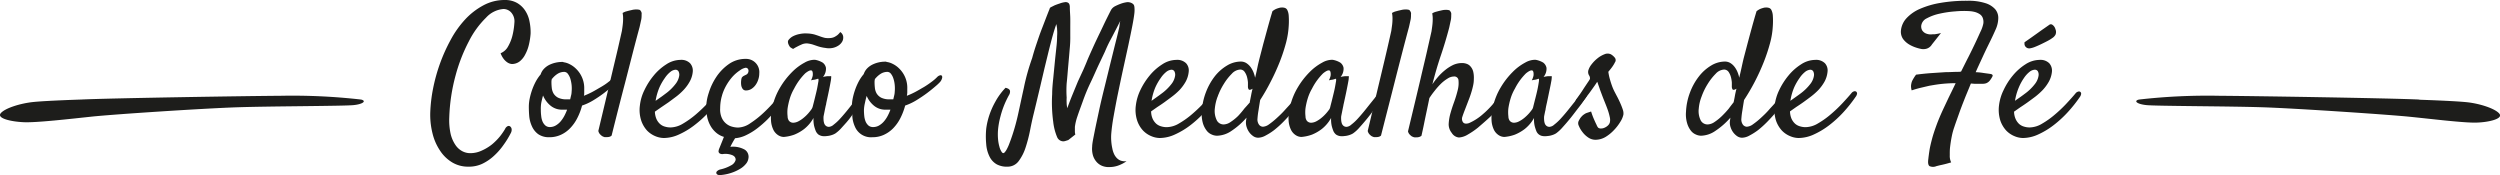 <svg xmlns="http://www.w3.org/2000/svg" viewBox="0 0 450 31.55"><defs><style>.cls-1{fill:#1d1d1b;}</style></defs><title>logo-Colecao</title><g id="Layer_2" data-name="Layer 2"><g id="Layer_1-2" data-name="Layer 1"><g id="logo-Colecao"><path class="cls-1" d="M84.3,30a5.55,5.55,0,0,1-2.89-.76,6.77,6.77,0,0,1-2.19-2.11A9.6,9.6,0,0,1,77.85,24a13.68,13.68,0,0,1-.4-3.84A27.25,27.25,0,0,1,77.94,16a31.48,31.48,0,0,1,1.23-4.48A30.41,30.41,0,0,1,81.1,7.21a17.85,17.85,0,0,1,2.59-3.67A12.53,12.53,0,0,1,86.94,1a8,8,0,0,1,3.92-1,4.36,4.36,0,0,1,2.21.53,4.29,4.29,0,0,1,1.46,1.38,5.28,5.28,0,0,1,.78,1.94,9.59,9.59,0,0,1,.2,2.2,12.39,12.39,0,0,1-.31,2,7,7,0,0,1-.67,1.77,3.67,3.67,0,0,1-1,1.24,2.27,2.27,0,0,1-1.41.46,1.72,1.72,0,0,1-.74-.25,2.8,2.8,0,0,1-.65-.58,3.74,3.74,0,0,1-.62-1.11,2.68,2.68,0,0,0,1.35-1.23,7.67,7.67,0,0,0,.75-1.83,12.92,12.92,0,0,0,.38-2.42A2.38,2.38,0,0,0,92,2.23a1.9,1.9,0,0,0-1.37-.61,4.74,4.74,0,0,0-3.15,1.57,16.1,16.1,0,0,0-3.07,4.22A29.82,29.82,0,0,0,82,13.6a32.75,32.75,0,0,0-1.13,7.48,11.47,11.47,0,0,0,.24,3,6,6,0,0,0,.86,2,3.42,3.42,0,0,0,1.25,1.14,3.06,3.06,0,0,0,1.41.35,4.88,4.88,0,0,0,2.1-.47A8.48,8.48,0,0,0,88.55,26,10.53,10.53,0,0,0,90,24.54a11.84,11.84,0,0,0,.91-1.32,1,1,0,0,1,.47-.51.43.43,0,0,1,.45.05.72.72,0,0,1,.26.44,1.18,1.18,0,0,1-.13.72,15.66,15.66,0,0,1-1.32,2.16,11.78,11.78,0,0,1-1.76,2,8.41,8.41,0,0,1-2.11,1.42A5.66,5.66,0,0,1,84.3,30Z"/><path class="cls-1" d="M104.77,19a10.9,10.9,0,0,1-.86,2.26,7.44,7.44,0,0,1-1.29,1.82,5.42,5.42,0,0,1-1.68,1.19,4.87,4.87,0,0,1-2.06.43,3.37,3.37,0,0,1-2-.55,3.51,3.51,0,0,1-1.12-1.39A5.59,5.59,0,0,1,95.27,21c-.06-.66-.08-1.28-.08-1.85a7.54,7.54,0,0,1,.14-1.34,12.21,12.21,0,0,1,.4-1.49,11.13,11.13,0,0,1,.65-1.53,7.61,7.61,0,0,1,.94-1.4,2.57,2.57,0,0,1,.59-1,3.47,3.47,0,0,1,.92-.69,5.13,5.13,0,0,1,1.14-.41,5.34,5.34,0,0,1,1.17-.14.48.48,0,0,1,.18,0l.17.06a3.22,3.22,0,0,1,1,.32,4.43,4.43,0,0,1,1.21.86A4.84,4.84,0,0,1,105.16,16c0,.17,0,.37,0,.62s0,.45-.06.62a14.47,14.47,0,0,0,1.53-.7c.53-.28,1-.57,1.54-.88s1-.62,1.39-.94a9.08,9.08,0,0,0,1-.86,1.09,1.09,0,0,1,.54-.31.3.3,0,0,1,.32.12.66.66,0,0,1,0,.45,1.65,1.65,0,0,1-.35.64c-.11.12-.38.38-.81.76s-1,.8-1.55,1.24a23.38,23.38,0,0,1-1.94,1.31A10,10,0,0,1,104.77,19Zm-7.42.77a8.47,8.47,0,0,0,.07,1.13,3.27,3.27,0,0,0,.25,1,2,2,0,0,0,.51.7,1.24,1.24,0,0,0,.83.27,2.11,2.11,0,0,0,1-.27,3.39,3.39,0,0,0,.86-.7,5.61,5.61,0,0,0,.69-1,9.31,9.31,0,0,0,.52-1.16l-.43,0-.46,0a3.2,3.2,0,0,1-2.09-.72,4.66,4.66,0,0,1-1.35-1.83c-.13.45-.23.88-.32,1.31A6.57,6.57,0,0,0,97.35,19.78Zm2-5.61a2,2,0,0,0-.09.61,9.83,9.83,0,0,0,.06,1.06,2.55,2.55,0,0,0,.32,1,2.12,2.12,0,0,0,.81.75,3.29,3.29,0,0,0,1.54.3l.32,0,.32,0c.07-.28.12-.53.18-.75a2.84,2.84,0,0,0,.08-.59,6.42,6.42,0,0,0,0-1.24,6.36,6.36,0,0,0-.24-1.17,2.9,2.9,0,0,0-.45-.86.82.82,0,0,0-.65-.33,2.25,2.25,0,0,0-1.16.33A4,4,0,0,0,99.39,14.17Z"/><path class="cls-1" d="M107.7,23.57q1.41-5.89,2.25-9.46c.56-2.38,1-4.19,1.29-5.45.34-1.48.57-2.51.7-3.09.06-.4.12-.79.16-1.17a9,9,0,0,0,.06-1.06,4.88,4.88,0,0,0-.09-1,2.53,2.53,0,0,1,.55-.26l.59-.16.7-.16a3.91,3.91,0,0,1,.64-.06,2.44,2.44,0,0,1,.48.05.37.37,0,0,1,.29.21.78.78,0,0,1,.17.63c0,.32,0,.65-.08,1s-.18.84-.29,1.3c-.25.92-.6,2.23-1.05,3.95l-1.54,6q-1,3.8-2.44,9.56a.85.85,0,0,1-.38.22,1.62,1.62,0,0,1-.41.06l-.48,0a2.16,2.16,0,0,1-.45-.19,2.83,2.83,0,0,1-.38-.34A1.3,1.3,0,0,1,107.7,23.57Z"/><path class="cls-1" d="M129.74,17.45a25.84,25.84,0,0,1-2.16,2.73A20.15,20.15,0,0,1,125,22.53a13.61,13.61,0,0,1-2.77,1.67,6.59,6.59,0,0,1-2.75.64,4.1,4.1,0,0,1-1.52-.33,4.44,4.44,0,0,1-1.48-1,5.07,5.07,0,0,1-1.06-1.81,6.12,6.12,0,0,1-.24-2.71,8.24,8.24,0,0,1,.81-2.76,12.57,12.57,0,0,1,1.69-2.65,9.52,9.52,0,0,1,2.26-2,4.7,4.7,0,0,1,2.53-.8,2.21,2.21,0,0,1,1.75.61,2,2,0,0,1,.48,1.5,4.51,4.51,0,0,1-.56,1.81,7.43,7.43,0,0,1-1.1,1.5,11,11,0,0,1-1.35,1.21c-.48.36-.93.69-1.35,1l-1.34.91-1.12.78a3.64,3.64,0,0,0,.29,1.34,2.67,2.67,0,0,0,.64.88,2.17,2.17,0,0,0,.87.47,3.48,3.48,0,0,0,1,.15,4.5,4.5,0,0,0,2.26-.69,16.18,16.18,0,0,0,2.31-1.65,27,27,0,0,0,2.1-2c.65-.7,1.18-1.3,1.61-1.81a.84.84,0,0,1,.46-.3.39.39,0,0,1,.52.44A1.17,1.17,0,0,1,129.74,17.45Zm-8.15-4.9a1.66,1.66,0,0,0-.91.38,4.8,4.8,0,0,0-1,1.1,9.75,9.75,0,0,0-1,1.75,10.19,10.19,0,0,0-.67,2.37l.83-.59c.3-.2.59-.42.89-.65a8.68,8.68,0,0,0,1.91-1.85,3.18,3.18,0,0,0,.61-1.37,1.29,1.29,0,0,0-.13-.87A.63.63,0,0,0,121.59,12.55Z"/><path class="cls-1" d="M131.46,26.43a4.35,4.35,0,0,1,2.6.51,1.53,1.53,0,0,1,.65,1.6,1.91,1.91,0,0,1-.48,1,3.9,3.9,0,0,1-1.08.89,7.69,7.69,0,0,1-1.53.69,8.19,8.19,0,0,1-1.81.38,1.05,1.05,0,0,1-.64-.06.42.42,0,0,1-.24-.31.45.45,0,0,1,.19-.36,1.33,1.33,0,0,1,.62-.29,6.71,6.71,0,0,0,1.82-.7,1.58,1.58,0,0,0,.86-1c0-.36-.15-.64-.58-.84a3.29,3.29,0,0,0-1.72-.21.87.87,0,0,1-.6-.13.46.46,0,0,1-.16-.51,1.4,1.4,0,0,1,.13-.41c.08-.21.18-.45.28-.7s.21-.51.31-.77.17-.44.23-.57a3.83,3.83,0,0,1-1.52-.86,4.58,4.58,0,0,1-1-1.32,5.52,5.52,0,0,1-.53-1.59,10.68,10.68,0,0,1-.14-1.68,8.72,8.72,0,0,1,.45-2.45,10.93,10.93,0,0,1,1.32-2.82,8.7,8.7,0,0,1,2.21-2.32,5.19,5.19,0,0,1,3.15-1,2.38,2.38,0,0,1,2.42,2.61,3.39,3.39,0,0,1-.19,1.13,3.32,3.32,0,0,1-.51,1,2.65,2.65,0,0,1-.74.68,1.82,1.82,0,0,1-.94.26.7.7,0,0,1-.63-.31,1.58,1.58,0,0,1-.25-.7,3.39,3.39,0,0,1,0-.78,2,2,0,0,1,.11-.51,1.16,1.16,0,0,1,.35-.32l.45-.22a.68.68,0,0,0,.3-.28.88.88,0,0,0,.11-.42.57.57,0,0,0-.13-.38.48.48,0,0,0-.41-.16,2.49,2.49,0,0,0-1,.46,6.93,6.93,0,0,0-1.53,1.37,9.21,9.21,0,0,0-1.39,2.28,8.37,8.37,0,0,0-.64,3.18,3.77,3.77,0,0,0,.29,1.72,2.81,2.81,0,0,0,.8,1.05,2.77,2.77,0,0,0,1.05.54,4,4,0,0,0,1.11.16,4.06,4.06,0,0,0,2.18-.78,17,17,0,0,0,2.33-1.83,26,26,0,0,0,2.07-2.15c.63-.73,1.1-1.32,1.42-1.76a1.22,1.22,0,0,1,.54-.5.34.34,0,0,1,.38.08.72.72,0,0,1,.1.5,1.88,1.88,0,0,1-.29.74c-.15.26-.39.61-.72,1.07s-.73,1-1.19,1.5-1,1.1-1.56,1.67a19.54,19.54,0,0,1-1.82,1.59,11.11,11.11,0,0,1-2,1.23,5.57,5.57,0,0,1-2,.56A15.71,15.71,0,0,0,131.46,26.43Z"/><path class="cls-1" d="M155.63,17.74c-.29.42-.68,1-1.14,1.58s-1,1.25-1.45,1.87-1,1.2-1.47,1.72a6.45,6.45,0,0,1-1.19,1.1,3,3,0,0,1-.73.32,3.54,3.54,0,0,1-.85.16,2.72,2.72,0,0,1-.81,0,1.82,1.82,0,0,1-.67-.27,1.75,1.75,0,0,1-.48-.63,7.34,7.34,0,0,1-.3-.93,5.49,5.49,0,0,1-.11-1.43,6.64,6.64,0,0,1-1.69,2,7.58,7.58,0,0,1-1.75,1,7.28,7.28,0,0,1-1.91.42,1.93,1.93,0,0,1-1-.31,2.43,2.43,0,0,1-.86-.95,4.48,4.48,0,0,1-.44-1.69,7.56,7.56,0,0,1,.25-2.47,11.83,11.83,0,0,1,1.42-3.53,14,14,0,0,1,2.12-2.73,9.41,9.41,0,0,1,2.26-1.7,3.62,3.62,0,0,1,1.85-.51,4,4,0,0,1,1.4.51,1.51,1.51,0,0,1,.59.94,2.31,2.31,0,0,1-.53,1.64,5.94,5.94,0,0,1,.75-.13l.46,0a.75.75,0,0,1,.26,0,.75.75,0,0,1,0,.27,4.5,4.5,0,0,1-.1.75c-.06.36-.16.85-.28,1.46s-.3,1.42-.51,2.39c0,.2-.08.37-.11.53s-.07.32-.1.48-.07.34-.11.55-.1.48-.16.8a4.14,4.14,0,0,0,0,.62,2.44,2.44,0,0,0,.11.62,1,1,0,0,0,.31.46.85.85,0,0,0,.59.18,1.48,1.48,0,0,0,.82-.4,8.28,8.28,0,0,0,1.09-1c.38-.41.78-.87,1.19-1.37s.8-1,1.16-1.45l1-1.24.62-.79a1,1,0,0,1,.51-.34.35.35,0,0,1,.38.15.78.78,0,0,1,0,.57A2.49,2.49,0,0,1,155.63,17.74Zm-9.33,1.4c.11-.42.24-.92.38-1.5s.28-1.12.39-1.65.18-1,.24-1.32,0-.52-.05-.5a3.21,3.21,0,0,0-.35.1,1.9,1.9,0,0,1-.42.09,4.59,4.59,0,0,0-.51.1,2.94,2.94,0,0,0,.31-.84,1.92,1.92,0,0,0,0-.53.76.76,0,0,0-.12-.35c-.24-.19-.65,0-1.23.46a10.86,10.86,0,0,0-2,2.76,8.39,8.39,0,0,0-.77,1.76,12.24,12.24,0,0,0-.4,1.77,6,6,0,0,0,0,1.45,1.36,1.36,0,0,0,.25.81,1,1,0,0,0,.8.34,2.17,2.17,0,0,0,.91-.26,5.31,5.31,0,0,0,.92-.62,7,7,0,0,0,.83-.8,8.2,8.2,0,0,0,.6-.76A1.57,1.57,0,0,0,146.3,19.14Zm4.94-13.37a1.12,1.12,0,0,1,.54,1.05,1.41,1.41,0,0,1-.24.76,2.09,2.09,0,0,1-.67.65,2.94,2.94,0,0,1-1,.4,3.45,3.45,0,0,1-1.29,0,7.2,7.2,0,0,1-1.3-.28l-1-.34a5.49,5.49,0,0,0-.93-.19,2.2,2.2,0,0,0-.95.14l-.58.26-.52.27a3.74,3.74,0,0,0-.49.3.62.62,0,0,1-.32-.13l-.23-.15a.44.44,0,0,1-.15-.2,1.54,1.54,0,0,1-.2-.38,1.2,1.2,0,0,1-.08-.35.6.6,0,0,1,.08-.35,2.46,2.46,0,0,1,.94-.76,4.38,4.38,0,0,1,1.1-.35,4.89,4.89,0,0,1,1.28-.1,5.87,5.87,0,0,1,1.38.19c.35.11.68.22,1,.34a8.16,8.16,0,0,0,.89.27,3.83,3.83,0,0,0,1.18,0,2.1,2.1,0,0,0,.51-.16,4.28,4.28,0,0,0,.54-.34A3,3,0,0,0,151.24,5.77Z"/><path class="cls-1" d="M162.93,19a11.5,11.5,0,0,1-.86,2.26,7.44,7.44,0,0,1-1.29,1.82,5.59,5.59,0,0,1-1.69,1.19,4.83,4.83,0,0,1-2.05.43,3.13,3.13,0,0,1-3.17-1.94,5.35,5.35,0,0,1-.45-1.81c0-.66-.08-1.28-.08-1.85a7.54,7.54,0,0,1,.14-1.34,12.21,12.21,0,0,1,.4-1.49,11.13,11.13,0,0,1,.65-1.53,7.61,7.61,0,0,1,.94-1.4,2.71,2.71,0,0,1,.59-1,3.52,3.52,0,0,1,.93-.69,5.05,5.05,0,0,1,1.13-.41,5.35,5.35,0,0,1,1.18-.14.47.47,0,0,1,.17,0l.18.06a3.18,3.18,0,0,1,1,.32,4.29,4.29,0,0,1,1.21.86A4.84,4.84,0,0,1,163.31,16c0,.17,0,.37,0,.62s-.05.45-.07.62a14.47,14.47,0,0,0,1.53-.7c.53-.28,1-.57,1.55-.88a16.62,16.62,0,0,0,1.38-.94,7.57,7.57,0,0,0,1-.86,1.09,1.09,0,0,1,.54-.31.3.3,0,0,1,.32.12.66.66,0,0,1,0,.45,1.65,1.65,0,0,1-.35.64,8.78,8.78,0,0,1-.81.76c-.44.38-.95.8-1.54,1.24s-1.25.88-1.95,1.31A10.24,10.24,0,0,1,162.93,19Zm-7.42.77a10.55,10.55,0,0,0,.06,1.13,3.59,3.59,0,0,0,.25,1,2,2,0,0,0,.51.7,1.26,1.26,0,0,0,.83.27,2.11,2.11,0,0,0,1.05-.27,3.39,3.39,0,0,0,.86-.7,5.13,5.13,0,0,0,.69-1,9.31,9.31,0,0,0,.52-1.16l-.43,0-.46,0a3.15,3.15,0,0,1-2.08-.72A4.59,4.59,0,0,1,156,17.26c-.13.45-.23.88-.32,1.31A6.52,6.52,0,0,0,155.51,19.78Zm2-5.61a2,2,0,0,0-.09.61,9.83,9.83,0,0,0,.06,1.06,2.55,2.55,0,0,0,.32,1,2.12,2.12,0,0,0,.81.75,3.31,3.31,0,0,0,1.55.3l.32,0,.31,0q.1-.42.18-.75a2.84,2.84,0,0,0,.08-.59,6.42,6.42,0,0,0,0-1.24,5,5,0,0,0-.24-1.17,2.68,2.68,0,0,0-.45-.86.81.81,0,0,0-.65-.33,2.25,2.25,0,0,0-1.16.33A4.13,4.13,0,0,0,157.54,14.17Z"/><path class="cls-1" d="M181.38,30a3.8,3.8,0,0,1-2-.44,3.24,3.24,0,0,1-1.27-1.39,6,6,0,0,1-.59-2.2,14.63,14.63,0,0,1,0-2.81,13.15,13.15,0,0,1,.57-2.46,14,14,0,0,1,1.07-2.39A11.56,11.56,0,0,1,181,15.8a2.28,2.28,0,0,1,.42.14,1,1,0,0,1,.25.17.8.8,0,0,1,.13.23,1.18,1.18,0,0,1-.19.79q-.25.45-.51,1a15.77,15.77,0,0,0-1,2.77,14.08,14.08,0,0,0-.45,2.42,10,10,0,0,0,0,1.74,7.08,7.08,0,0,0,.24,1.33,3,3,0,0,0,.35.86c.12.21.24.31.35.31s.21-.08.33-.23a3,3,0,0,0,.34-.54,7.45,7.45,0,0,0,.44-1c.17-.43.35-.94.54-1.51s.38-1.2.56-1.86.35-1.35.49-2c.3-1.36.62-2.89,1-4.6a39.09,39.09,0,0,1,1.5-5.37c.21-.78.47-1.64.79-2.58s.58-1.74,1-2.81.85-2.24,1.36-3.49q0-.17.27-.3l.62-.31c.25-.1.54-.21.86-.31a4.34,4.34,0,0,1,1-.26.84.84,0,0,1,.56.1.55.55,0,0,1,.25.33,1.35,1.35,0,0,1,.07.46c0,.7.07,1.36.08,2s0,1.15,0,1.62,0,1,0,1.5a19.85,19.85,0,0,1-.1,2.37c-.08,1-.17,2-.27,3.11S192.11,14,192,15a19.28,19.28,0,0,0,0,2.57,7.87,7.87,0,0,0,0,1c0,.31.06.61.11.91.27-.76.58-1.57.92-2.4s.68-1.65,1-2.43l1-2.16c.29-.67.53-1.23.7-1.67.25-.6.59-1.35,1-2.26s.85-1.83,1.29-2.74.83-1.76,1.21-2.52.64-1.29.81-1.59a1.79,1.79,0,0,1,.65-.58,9,9,0,0,1,1-.44,5.27,5.27,0,0,1,1-.27,1.46,1.46,0,0,1,.62,0,1.42,1.42,0,0,1,.59.26,1.05,1.05,0,0,1,.2.22,1.43,1.43,0,0,1,.1.43,5.4,5.4,0,0,1,0,.94c-.05.51-.17,1.28-.37,2.32s-.45,2.23-.73,3.56l-.93,4.25c-.33,1.51-.64,3-.94,4.44s-.55,2.82-.78,4.09-.36,2.35-.43,3.22a9.39,9.39,0,0,0,.2,2.58,4.09,4.09,0,0,0,.28.92,2.63,2.63,0,0,0,.51.78,1.91,1.91,0,0,0,.77.5,2.49,2.49,0,0,0,1,.09,6.42,6.42,0,0,1-1.56.8,4.72,4.72,0,0,1-1.5.25,3.1,3.1,0,0,1-1.4-.24,2.68,2.68,0,0,1-1-.76,3.08,3.08,0,0,1-.61-1.18,4.36,4.36,0,0,1-.12-1.51c0-.51.18-1.35.41-2.52s.52-2.49.84-4,.69-3,1.09-4.62.76-3.11,1.11-4.52.65-2.63.91-3.65.41-1.69.48-2,.08-.49.11-.71a5.74,5.74,0,0,1,.11-.59l-.78,1.53c-.31.59-.63,1.23-1,1.91s-.69,1.38-1,2.12l-1,2.11c-.53,1.11-1,2.24-1.56,3.4s-1,2.25-1.37,3.29-.74,2-1,2.8a9.49,9.49,0,0,0-.46,1.91v.45c0,.13,0,.28,0,.45a2.19,2.19,0,0,0,.08.47l-1.27,1-.5.16a1.4,1.4,0,0,1-.39.07,1.22,1.22,0,0,1-1.12-.77,9.82,9.82,0,0,1-.7-2.74,25.66,25.66,0,0,1-.19-5c0-1,.11-2,.21-3s.19-1.95.28-2.87.19-1.76.27-2.56a18.56,18.56,0,0,0,.13-2,7.35,7.35,0,0,0,0-1.17c0-.35-.09-.67-.13-1-.19.49-.4,1.15-.64,2s-.47,1.77-.73,2.79L188,12.32c-.26,1.13-.52,2.21-.76,3.25l-.69,2.89c-.21.88-.38,1.58-.51,2.11-.21.85-.42,1.82-.63,2.9a25.91,25.91,0,0,1-.8,3.07A8.34,8.34,0,0,1,183.36,29,2.46,2.46,0,0,1,181.38,30Z"/><path class="cls-1" d="M219,17.45a23.49,23.49,0,0,1-2.16,2.73,20.08,20.08,0,0,1-2.56,2.35,14,14,0,0,1-2.78,1.67,6.59,6.59,0,0,1-2.75.64,4,4,0,0,1-1.51-.33,4.34,4.34,0,0,1-1.48-1,4.94,4.94,0,0,1-1.07-1.81,6.12,6.12,0,0,1-.24-2.71,8.73,8.73,0,0,1,.81-2.76,12.57,12.57,0,0,1,1.69-2.65,9.52,9.52,0,0,1,2.26-2,4.7,4.7,0,0,1,2.53-.8,2.25,2.25,0,0,1,1.76.61,1.91,1.91,0,0,1,.47,1.5,4.66,4.66,0,0,1-.55,1.81,7.83,7.83,0,0,1-1.1,1.5A11.89,11.89,0,0,1,211,17.36c-.47.36-.93.69-1.35,1s-.91.63-1.34.91l-1.11.78a3.46,3.46,0,0,0,.28,1.34,2.82,2.82,0,0,0,.64.88,2.27,2.27,0,0,0,.88.47,3.41,3.41,0,0,0,1,.15,4.47,4.47,0,0,0,2.26-.69,15.13,15.13,0,0,0,2.31-1.65,27,27,0,0,0,2.1-2c.65-.7,1.19-1.3,1.61-1.81a.84.84,0,0,1,.46-.3.43.43,0,0,1,.38.06.44.44,0,0,1,.15.38A1.19,1.19,0,0,1,219,17.45Zm-8.15-4.9a1.69,1.69,0,0,0-.91.38,4.8,4.8,0,0,0-1,1.1,9.75,9.75,0,0,0-1,1.75,10.2,10.2,0,0,0-.66,2.37c.25-.19.53-.38.82-.59s.6-.42.89-.65a8.77,8.77,0,0,0,1.92-1.85,3.14,3.14,0,0,0,.6-1.37,1.29,1.29,0,0,0-.13-.87A.61.61,0,0,0,210.84,12.55Z"/><path class="cls-1" d="M226.83,18c-.11.66-.21,1.29-.3,1.88a13.93,13.93,0,0,0-.18,1.44,1.58,1.58,0,0,0,.29,1.14.9.9,0,0,0,.7.35,2.06,2.06,0,0,0,1.1-.44,13.35,13.35,0,0,0,1.38-1.12c.49-.44,1-.93,1.47-1.46s.94-1,1.35-1.52.77-.89,1.05-1.25a8.72,8.72,0,0,1,.59-.7.79.79,0,0,1,.4-.23.37.37,0,0,1,.46.42,1.19,1.19,0,0,1-.25.63c-.26.41-.59.88-1,1.42s-.85,1.1-1.34,1.67-1,1.14-1.54,1.69a18,18,0,0,1-1.63,1.47,10.44,10.44,0,0,1-1.56,1,2.89,2.89,0,0,1-1.35.4,1.58,1.58,0,0,1-.84-.25,3,3,0,0,1-.72-.67,3.19,3.19,0,0,1-.49-.93,2.58,2.58,0,0,1-.15-1c0-.14.05-.4.1-.76a13.33,13.33,0,0,1-2.69,2.37,4.79,4.79,0,0,1-2.6.88,2.32,2.32,0,0,1-1-.23,2.17,2.17,0,0,1-.91-.73,4,4,0,0,1-.66-1.34,5.84,5.84,0,0,1-.19-2,11.45,11.45,0,0,1,.74-3.51,11.07,11.07,0,0,1,1.6-2.88,8,8,0,0,1,2.2-1.94,4.84,4.84,0,0,1,2.47-.72,1.89,1.89,0,0,1,1,.27,3,3,0,0,1,.76.7,4.55,4.55,0,0,1,.53.94,6.14,6.14,0,0,1,.3,1c.15-.62.29-1.22.41-1.82s.26-1.15.39-1.68q.31-1.18.66-2.55c.22-.79.46-1.69.74-2.71s.58-2.09.92-3.21a2.82,2.82,0,0,1,.61-.39,3.51,3.51,0,0,1,.54-.19,1.79,1.79,0,0,1,.54-.09,1.71,1.71,0,0,1,.57.08.77.77,0,0,1,.43.41,2.7,2.7,0,0,1,.24,1,13.58,13.58,0,0,1,0,1.82,15.35,15.35,0,0,1-.49,3.06,31.73,31.73,0,0,1-1.13,3.42c-.47,1.18-1,2.36-1.61,3.53A36.52,36.52,0,0,1,226.83,18Zm-1.88.42.24-1.21c.07-.4.16-.82.27-1.24l-.11.06-.11.06c-.24.11-.4.1-.48,0a.93.93,0,0,1-.13-.56c0-.13,0-.35,0-.68a5.43,5.43,0,0,0-.17-1,2.85,2.85,0,0,0-.44-.93.93.93,0,0,0-.79-.4,2.2,2.2,0,0,0-1.5.75,9.68,9.68,0,0,0-1.43,1.82,12.07,12.07,0,0,0-1.12,2.28,8.34,8.34,0,0,0-.51,2.16,3.81,3.81,0,0,0,.39,2.2,1.39,1.39,0,0,0,1.21.67,2.3,2.3,0,0,0,1.25-.45,8.81,8.81,0,0,0,1.34-1.08A16.32,16.32,0,0,0,224,19.52C224.41,19.08,224.72,18.71,225,18.41Z"/><path class="cls-1" d="M248.8,17.74c-.29.42-.68,1-1.14,1.58s-.95,1.25-1.45,1.87-1,1.2-1.47,1.72a6.45,6.45,0,0,1-1.19,1.1,3,3,0,0,1-.73.32,3.54,3.54,0,0,1-.85.16,2.72,2.72,0,0,1-.81,0,1.82,1.82,0,0,1-.67-.27,1.75,1.75,0,0,1-.48-.63,7.34,7.34,0,0,1-.3-.93,5.49,5.49,0,0,1-.11-1.43,6.64,6.64,0,0,1-1.69,2,7.58,7.58,0,0,1-1.75,1,7.28,7.28,0,0,1-1.91.42,1.93,1.93,0,0,1-1-.31,2.43,2.43,0,0,1-.86-.95,4.48,4.48,0,0,1-.44-1.69,7.56,7.56,0,0,1,.25-2.47,11.83,11.83,0,0,1,1.42-3.53,14,14,0,0,1,2.12-2.73,9.41,9.41,0,0,1,2.26-1.7,3.62,3.62,0,0,1,1.85-.51,4,4,0,0,1,1.4.51,1.51,1.51,0,0,1,.59.94,2.31,2.31,0,0,1-.53,1.64,5.94,5.94,0,0,1,.75-.13l.46,0a.75.75,0,0,1,.26,0,.75.75,0,0,1,0,.27,4.5,4.5,0,0,1-.1.75c-.06.36-.16.85-.28,1.46s-.3,1.42-.51,2.39c-.05.2-.08.37-.11.53s-.07.32-.1.48-.07.34-.11.55-.1.48-.16.8a4.14,4.14,0,0,0,0,.62,2.44,2.44,0,0,0,.11.62,1,1,0,0,0,.31.46.85.85,0,0,0,.59.18,1.48,1.48,0,0,0,.82-.4,8.28,8.28,0,0,0,1.09-1c.38-.41.78-.87,1.19-1.37s.8-1,1.16-1.45l1-1.24.62-.79a1,1,0,0,1,.51-.34.35.35,0,0,1,.38.15.78.78,0,0,1,.05.57A2.49,2.49,0,0,1,248.8,17.74Zm-9.33,1.4c.11-.42.24-.92.38-1.5s.28-1.12.39-1.65.18-1,.24-1.32,0-.52,0-.5a3.21,3.21,0,0,0-.35.1,1.9,1.9,0,0,1-.42.09,4.59,4.59,0,0,0-.51.1,3.28,3.28,0,0,0,.31-.84,1.92,1.92,0,0,0,0-.53.66.66,0,0,0-.13-.35c-.23-.19-.64,0-1.22.46a10.62,10.62,0,0,0-2,2.76,8.39,8.39,0,0,0-.77,1.76,12.24,12.24,0,0,0-.4,1.77,6,6,0,0,0,0,1.45,1.36,1.36,0,0,0,.25.81,1,1,0,0,0,.8.34,2.17,2.17,0,0,0,.91-.26,5.31,5.31,0,0,0,.92-.62,7,7,0,0,0,.83-.8,8.2,8.2,0,0,0,.6-.76A1.57,1.57,0,0,0,239.47,19.14Z"/><path class="cls-1" d="M246.19,23.57c.94-3.93,1.68-7.08,2.25-9.46s1-4.19,1.29-5.45c.34-1.48.57-2.51.7-3.09.06-.4.11-.79.16-1.17a9,9,0,0,0,.06-1.06,4.88,4.88,0,0,0-.09-1,2.53,2.53,0,0,1,.55-.26l.59-.16.7-.16a3.91,3.91,0,0,1,.64-.06,2.44,2.44,0,0,1,.48.05.34.34,0,0,1,.28.21.74.74,0,0,1,.18.63c0,.32,0,.65-.08,1s-.18.84-.29,1.3c-.25.92-.6,2.23-1.05,3.95-.38,1.47-.9,3.47-1.54,6s-1.46,5.71-2.44,9.56a.91.91,0,0,1-.38.22,1.62,1.62,0,0,1-.41.06l-.48,0a2.16,2.16,0,0,1-.45-.19,2.33,2.33,0,0,1-.38-.34A1.3,1.3,0,0,1,246.19,23.57Z"/><path class="cls-1" d="M270.24,17.07a.68.68,0,0,1,.46-.27.45.45,0,0,1,.38.13.52.52,0,0,1,.13.43,1.2,1.2,0,0,1-.27.63,22,22,0,0,1-1.4,1.71c-.53.58-1.1,1.15-1.71,1.7S266.62,22.47,266,23a13.72,13.72,0,0,1-1.78,1.21,3.49,3.49,0,0,1-1.61.54,1.7,1.7,0,0,1-1.29-.82,2.47,2.47,0,0,1-.56-1.58,8.66,8.66,0,0,1,.37-2.12c.15-.53.35-1.16.62-1.89a20.85,20.85,0,0,0,.64-2.12,5,5,0,0,0,.14-1.74.74.74,0,0,0-.83-.71,2.13,2.13,0,0,0-1.1.35,7,7,0,0,0-1.18.9,12.62,12.62,0,0,0-1.13,1.26,16.28,16.28,0,0,0-1,1.37c-.17.83-.34,1.65-.51,2.45s-.3,1.42-.46,2.22-.32,1.5-.46,2.12a1.21,1.21,0,0,1-.42.22,1.56,1.56,0,0,1-.41.06,3.4,3.4,0,0,1-.45,0,2,2,0,0,1-.48-.19,2.83,2.83,0,0,1-.38-.34,1.19,1.19,0,0,1-.28-.55q1.42-5.89,2.26-9.46c.55-2.38,1-4.19,1.27-5.45.34-1.48.57-2.51.7-3.09.06-.4.12-.79.16-1.17a9,9,0,0,0,.06-1.06,4.88,4.88,0,0,0-.09-1,2.4,2.4,0,0,1,.56-.26l.59-.16.7-.16a3.7,3.7,0,0,1,.63-.06,2.44,2.44,0,0,1,.48.05.37.37,0,0,1,.29.21.78.78,0,0,1,.17.63c0,.32,0,.65-.08,1s-.18.84-.28,1.3q-.68,2.59-1.5,5t-1.53,5.21a13.27,13.27,0,0,1,1-1.31,9.7,9.7,0,0,1,1.26-1.22,7.37,7.37,0,0,1,1.44-.93,3.8,3.8,0,0,1,1.63-.36,2.32,2.32,0,0,1,.84.14,1.58,1.58,0,0,1,.7.48,2.27,2.27,0,0,1,.47.89,4.72,4.72,0,0,1,.12,1.38,5,5,0,0,1-.11,1.06c-.07.36-.17.75-.3,1.19s-.29.92-.5,1.45l-.71,1.85c-.19.48-.34.9-.45,1.24a1.08,1.08,0,0,0,.07.89c.19.34.56.42,1.13.24A9.6,9.6,0,0,0,267,20.48c.25-.21.54-.48.86-.8s.62-.64.92-1,.58-.64.83-.94S270.07,17.24,270.24,17.07Z"/><path class="cls-1" d="M285.33,17.74c-.29.42-.68,1-1.14,1.58s-.95,1.25-1.45,1.87-1,1.2-1.47,1.72a6.79,6.79,0,0,1-1.19,1.1,3,3,0,0,1-.73.32,3.54,3.54,0,0,1-.85.16,2.68,2.68,0,0,1-.81,0,1.43,1.43,0,0,1-1.15-.9,7.34,7.34,0,0,1-.3-.93,5.09,5.09,0,0,1-.11-1.43,6.64,6.64,0,0,1-1.69,2,7.8,7.8,0,0,1-1.75,1,7.28,7.28,0,0,1-1.91.42,1.93,1.93,0,0,1-1-.31,2.43,2.43,0,0,1-.86-.95,4.48,4.48,0,0,1-.44-1.69,7.56,7.56,0,0,1,.25-2.47,11.83,11.83,0,0,1,1.42-3.53,14,14,0,0,1,2.12-2.73,9.22,9.22,0,0,1,2.26-1.7,3.62,3.62,0,0,1,1.85-.51,4,4,0,0,1,1.4.51,1.55,1.55,0,0,1,.59.94,2.31,2.31,0,0,1-.53,1.64,5.94,5.94,0,0,1,.75-.13l.46,0a.75.75,0,0,1,.26,0,.75.75,0,0,1,0,.27,4.5,4.5,0,0,1-.1.75c-.06.36-.16.85-.29,1.46s-.29,1.42-.5,2.39c-.05.2-.08.37-.12.53l-.09.48c0,.16-.07.34-.11.55s-.1.48-.16.8a4.14,4.14,0,0,0,0,.62,2.44,2.44,0,0,0,.11.62,1,1,0,0,0,.31.46.84.84,0,0,0,.58.18,1.47,1.47,0,0,0,.83-.4,9,9,0,0,0,1.09-1c.38-.41.78-.87,1.19-1.37s.8-1,1.16-1.45l1-1.24c.29-.36.5-.62.62-.79a1,1,0,0,1,.51-.34.36.36,0,0,1,.39.15.74.74,0,0,1,0,.57A2.29,2.29,0,0,1,285.33,17.74ZM276,19.14c.11-.42.23-.92.38-1.5s.28-1.12.39-1.65.18-1,.23-1.32,0-.52,0-.5a2.68,2.68,0,0,0-.35.1,1.9,1.9,0,0,1-.42.09,4.59,4.59,0,0,0-.51.1,3.28,3.28,0,0,0,.31-.84,1.92,1.92,0,0,0,0-.53.66.66,0,0,0-.13-.35c-.23-.19-.64,0-1.22.46a10.62,10.62,0,0,0-2,2.76,8.39,8.39,0,0,0-.77,1.76,12.24,12.24,0,0,0-.4,1.77,6,6,0,0,0,0,1.45,1.36,1.36,0,0,0,.25.81,1,1,0,0,0,.8.34,2.09,2.09,0,0,0,.9-.26,5,5,0,0,0,.93-.62,7.88,7.88,0,0,0,.83-.8,8.2,8.2,0,0,0,.6-.76A1.57,1.57,0,0,0,276,19.14Z"/><path class="cls-1" d="M287.69,23a.83.83,0,0,0,.49.13,1.49,1.49,0,0,0,.61-.13,2.14,2.14,0,0,0,.57-.35,1.31,1.31,0,0,0,.4-.57,2.07,2.07,0,0,0,0-1,10.08,10.08,0,0,0-.4-1.4c-.18-.5-.38-1-.59-1.52s-.39-1-.54-1.4-.23-.61-.32-.89l-.24-.68a4.1,4.1,0,0,0-.17-.47c-.11.17-.29.45-.56.83s-.55.78-.86,1.2l-.87,1.14-.58.72a.93.93,0,0,1-.49.33.43.43,0,0,1-.4-.09.58.58,0,0,1-.17-.42,1,1,0,0,1,.23-.65c.13-.17.32-.44.58-.81s.51-.75.76-1.15l.7-1.05a3.78,3.78,0,0,0,.35-.56.93.93,0,0,0-.17-.66,1.17,1.17,0,0,1-.08-1,3.22,3.22,0,0,1,.57-1,6.19,6.19,0,0,1,1.05-1.06,4.64,4.64,0,0,1,1.24-.72,1.39,1.39,0,0,1,1.15,0,2.52,2.52,0,0,1,.67.56.72.72,0,0,1,.19.62c0,.1-.11.24-.19.41a5.52,5.52,0,0,1-.38.62c-.17.25-.42.56-.74.94a9.27,9.27,0,0,0,.28,1.34q.17.6.33,1.05a9.23,9.23,0,0,0,.41,1c.19.38.4.77.61,1.17s.4.81.57,1.2.31.76.42,1.1a1.94,1.94,0,0,1,.09.86,3.89,3.89,0,0,1-.56,1.3,8.14,8.14,0,0,1-1.14,1.48A7.17,7.17,0,0,1,289,24.65a3.62,3.62,0,0,1-1.83.51,2.32,2.32,0,0,1-1.29-.41,4.26,4.26,0,0,1-1.05-1,4.52,4.52,0,0,1-.64-1.1,1,1,0,0,1-.05-.83,4.36,4.36,0,0,1,.35-.61,3.57,3.57,0,0,1,.48-.51l.32-.22a2.12,2.12,0,0,1,.44-.19l.67-.22a12.6,12.6,0,0,0,.58,1.54c.16.37.3.66.41.88A1.53,1.53,0,0,0,287.69,23Z"/><path class="cls-1" d="M313.93,18c-.11.66-.21,1.29-.3,1.88a13.93,13.93,0,0,0-.18,1.44,1.58,1.58,0,0,0,.29,1.14.92.92,0,0,0,.7.35,2.06,2.06,0,0,0,1.1-.44,13.39,13.39,0,0,0,1.39-1.12c.48-.44,1-.93,1.46-1.46s.94-1,1.35-1.52.77-.89,1.05-1.25.49-.6.59-.7a.79.79,0,0,1,.4-.23.36.36,0,0,1,.46.42,1.19,1.19,0,0,1-.25.63c-.26.41-.59.88-1,1.42s-.85,1.1-1.34,1.67-1,1.14-1.54,1.69a18,18,0,0,1-1.62,1.47,11,11,0,0,1-1.57,1,2.86,2.86,0,0,1-1.35.4,1.58,1.58,0,0,1-.84-.25,3,3,0,0,1-.72-.67,3.19,3.19,0,0,1-.49-.93,2.58,2.58,0,0,1-.15-1c0-.14.06-.4.1-.76a13.33,13.33,0,0,1-2.69,2.37,4.76,4.76,0,0,1-2.6.88,2.35,2.35,0,0,1-.95-.23,2.24,2.24,0,0,1-.91-.73,4,4,0,0,1-.65-1.34,5.6,5.6,0,0,1-.19-2,11.15,11.15,0,0,1,.73-3.51,10.81,10.81,0,0,1,1.61-2.88A8,8,0,0,1,308,11.8a4.84,4.84,0,0,1,2.47-.72,1.89,1.89,0,0,1,1,.27,2.82,2.82,0,0,1,.76.7,4.14,4.14,0,0,1,.53.94,5.23,5.23,0,0,1,.3,1c.15-.62.29-1.22.42-1.82s.25-1.15.38-1.68l.67-2.55c.21-.79.45-1.69.73-2.71s.58-2.09.92-3.21a3.08,3.08,0,0,1,.61-.39,3.51,3.51,0,0,1,.54-.19,1.79,1.79,0,0,1,.54-.09,1.71,1.71,0,0,1,.57.08.74.74,0,0,1,.43.41,2.7,2.7,0,0,1,.24,1,13.58,13.58,0,0,1,0,1.82,14.66,14.66,0,0,1-.49,3.06,31.73,31.73,0,0,1-1.13,3.42,38.17,38.17,0,0,1-1.61,3.53A36.52,36.52,0,0,1,313.93,18Zm-1.88.42c.09-.4.17-.81.24-1.21s.17-.82.27-1.24l-.11.06-.11.06c-.23.11-.39.1-.48,0a1,1,0,0,1-.13-.56c0-.13,0-.35,0-.68a5.43,5.43,0,0,0-.17-1,3.06,3.06,0,0,0-.43-.93,1,1,0,0,0-.8-.4,2.2,2.2,0,0,0-1.5.75,10.11,10.11,0,0,0-1.43,1.82,11.46,11.46,0,0,0-1.11,2.28,7.59,7.59,0,0,0-.51,2.16,3.74,3.74,0,0,0,.38,2.2,1.4,1.4,0,0,0,1.21.67,2.36,2.36,0,0,0,1.26-.45,9.26,9.26,0,0,0,1.33-1.08,16.32,16.32,0,0,0,1.21-1.31C311.52,19.08,311.82,18.71,312.05,18.41Z"/><path class="cls-1" d="M334,17.45a24.72,24.72,0,0,1-2.17,2.73,20.08,20.08,0,0,1-2.56,2.35,14.17,14.17,0,0,1-2.77,1.67,6.67,6.67,0,0,1-2.76.64,4,4,0,0,1-1.51-.33,4.34,4.34,0,0,1-1.48-1,5.08,5.08,0,0,1-1.07-1.81,6.43,6.43,0,0,1-.24-2.71,8.73,8.73,0,0,1,.81-2.76,12.57,12.57,0,0,1,1.69-2.65,9.52,9.52,0,0,1,2.26-2,4.73,4.73,0,0,1,2.53-.8,2.25,2.25,0,0,1,1.76.61,1.91,1.91,0,0,1,.47,1.5,4.66,4.66,0,0,1-.55,1.81,7.83,7.83,0,0,1-1.1,1.5A11.89,11.89,0,0,1,326,17.36c-.47.36-.92.69-1.35,1s-.91.63-1.34.91l-1.11.78a3.65,3.65,0,0,0,.28,1.34,2.82,2.82,0,0,0,.64.88,2.27,2.27,0,0,0,.88.47,3.41,3.41,0,0,0,1,.15,4.47,4.47,0,0,0,2.26-.69,15.13,15.13,0,0,0,2.31-1.65,25.32,25.32,0,0,0,2.1-2c.65-.7,1.19-1.3,1.61-1.81a.84.84,0,0,1,.46-.3.43.43,0,0,1,.38.06.44.44,0,0,1,.15.38A1.26,1.26,0,0,1,334,17.45Zm-8.16-4.9a1.72,1.72,0,0,0-.91.38,4.8,4.8,0,0,0-1,1.1,9.75,9.75,0,0,0-1,1.75,10.2,10.2,0,0,0-.66,2.37c.25-.19.53-.38.82-.59s.6-.42.9-.65a8.91,8.91,0,0,0,1.91-1.85,3.14,3.14,0,0,0,.6-1.37,1.29,1.29,0,0,0-.13-.87A.61.61,0,0,0,325.84,12.55Z"/><path class="cls-1" d="M353,12.87c.45-.89.89-1.78,1.34-2.66s.85-1.71,1.21-2.47.67-1.45.92-2A6,6,0,0,0,357,4.24a2.08,2.08,0,0,0-.1-1,1.38,1.38,0,0,0-.52-.67,3.1,3.1,0,0,0-.86-.4,5.18,5.18,0,0,0-1.1-.17,16.62,16.62,0,0,0-2.5.05,18.92,18.92,0,0,0-2.79.41,8.69,8.69,0,0,0-2.31.84,1.72,1.72,0,0,0-1,1.34,1.43,1.43,0,0,0,.16.8,1.5,1.5,0,0,0,.59.54,2.25,2.25,0,0,0,1.29.19l.38,0,.48-.08a5.91,5.91,0,0,0,.66-.15L347.75,8a1.7,1.7,0,0,1-.95.76,2.15,2.15,0,0,1-.93.06,7.06,7.06,0,0,1-.87-.22,6.2,6.2,0,0,1-1.31-.57,3.84,3.84,0,0,1-1.13-1,2.31,2.31,0,0,1-.38-1.64,3.81,3.81,0,0,1,1-2.12,7.12,7.12,0,0,1,2.4-1.67,15.64,15.64,0,0,1,3.7-1.08,27.36,27.36,0,0,1,4.85-.38,9.9,9.9,0,0,1,3.25.43,3.88,3.88,0,0,1,1.77,1.11,2.4,2.4,0,0,1,.54,1.59,5.16,5.16,0,0,1-.4,1.87c-.13.3-.31.7-.55,1.22s-.54,1.13-.88,1.82-.7,1.45-1.08,2.28S356,12.13,355.62,13c.57,0,1.1.09,1.58.16s.85.11,1.13.16.42.22.32.41a4,4,0,0,1-.56.86,1.59,1.59,0,0,1-.59.4,2,2,0,0,1-.7.09c-.26,0-.54,0-.86,0h-.57l-.61-.05c-.4,1-.79,1.9-1.16,2.84s-.71,1.82-1,2.65-.58,1.61-.81,2.31a11.7,11.7,0,0,0-.48,1.76c-.13.65-.22,1.27-.29,1.84s-.06,1-.06,1.53a2.68,2.68,0,0,0,.25,1.27c-.44.13-.83.24-1.16.32s-.61.15-.84.19l-.64.16a1.56,1.56,0,0,1-1.26,0q-.36-.28-.21-1.29c.05-.47.12-1,.21-1.58s.25-1.24.45-2,.46-1.54.79-2.45.75-1.9,1.26-3l1-2.12c.38-.77.79-1.6,1.21-2.49a25.35,25.35,0,0,0-3,.19c-.6.08-1.18.18-1.76.28l-1.57.37c-.57.14-1.09.29-1.58.46a1.87,1.87,0,0,1-.11-.51,1.89,1.89,0,0,1,0-.48,3.82,3.82,0,0,1,.09-.44,2.16,2.16,0,0,1,.19-.45,7.48,7.48,0,0,1,.61-.95c1-.13,1.95-.23,2.86-.29l2.42-.16c.83,0,1.61-.06,2.33-.06a.88.88,0,0,1,.27,0Z"/><path class="cls-1" d="M374.38,17.45a24.72,24.72,0,0,1-2.17,2.73,20.08,20.08,0,0,1-2.56,2.35,13.88,13.88,0,0,1-2.77,1.67,6.67,6.67,0,0,1-2.76.64,4,4,0,0,1-1.51-.33,4.34,4.34,0,0,1-1.48-1,5.08,5.08,0,0,1-1.07-1.81,6.43,6.43,0,0,1-.24-2.71,8.51,8.51,0,0,1,.82-2.76,12.14,12.14,0,0,1,1.68-2.65,9.72,9.72,0,0,1,2.26-2,4.74,4.74,0,0,1,2.54-.8,2.23,2.23,0,0,1,1.75.61,2,2,0,0,1,.48,1.5,4.67,4.67,0,0,1-.56,1.81,7.83,7.83,0,0,1-1.1,1.5,12.71,12.71,0,0,1-1.35,1.21c-.48.36-.93.69-1.36,1s-.91.63-1.34.91l-1.11.78a3.45,3.45,0,0,0,.29,1.34,2.8,2.8,0,0,0,.63.88,2.27,2.27,0,0,0,.88.47,3.41,3.41,0,0,0,1,.15,4.47,4.47,0,0,0,2.26-.69,15.13,15.13,0,0,0,2.31-1.65,23.84,23.84,0,0,0,2.1-2c.65-.7,1.19-1.3,1.61-1.81a.87.87,0,0,1,.46-.3.39.39,0,0,1,.53.44A1.17,1.17,0,0,1,374.38,17.45Zm-8.16-4.9a1.66,1.66,0,0,0-.9.38,4.82,4.82,0,0,0-1,1.1,9.16,9.16,0,0,0-.95,1.75,10.19,10.19,0,0,0-.67,2.37c.25-.19.53-.38.83-.59s.59-.42.89-.65a8.68,8.68,0,0,0,1.91-1.85,3.14,3.14,0,0,0,.6-1.37,1.3,1.3,0,0,0-.12-.87A.63.63,0,0,0,366.22,12.55Zm2.62-8.06a.48.48,0,0,1,.63,0,1.39,1.39,0,0,1,.51.77,1.24,1.24,0,0,1,0,1,1.68,1.68,0,0,1-.57.59,5.72,5.72,0,0,1-.72.45c-.35.19-.73.38-1.14.58s-.83.39-1.23.55a4.19,4.19,0,0,1-.92.27.93.93,0,0,1-.54-.08,1.18,1.18,0,0,1-.31-.27.92.92,0,0,1-.14-.37,2.62,2.62,0,0,1,0-.37c1.66-1.14,2.81-2,3.47-2.45Z"/><path class="cls-1" d="M14.53,17.92c4.86-.24,28.93-.63,36-.68A109.07,109.07,0,0,1,65,17.92c1,.24.39.82-1.36,1s-14.8.19-20.91.39S20.36,20.58,16.43,21,6.62,22.09,4.34,22s-4.95-.68-4.22-1.6S3.66,18.6,6,18.36s8.49-.44,8.49-.44"/><path class="cls-1" d="M435.47,17.92c-4.86-.24-28.93-.63-36-.68a109.07,109.07,0,0,0-14.46.68c-1,.24-.39.82,1.36,1s14.8.19,20.91.39,22.37,1.3,26.3,1.69,9.81,1.12,12.09,1.07,4.95-.68,4.22-1.6-3.54-1.84-5.92-2.08-8.49-.44-8.49-.44"/></g></g></g></svg>